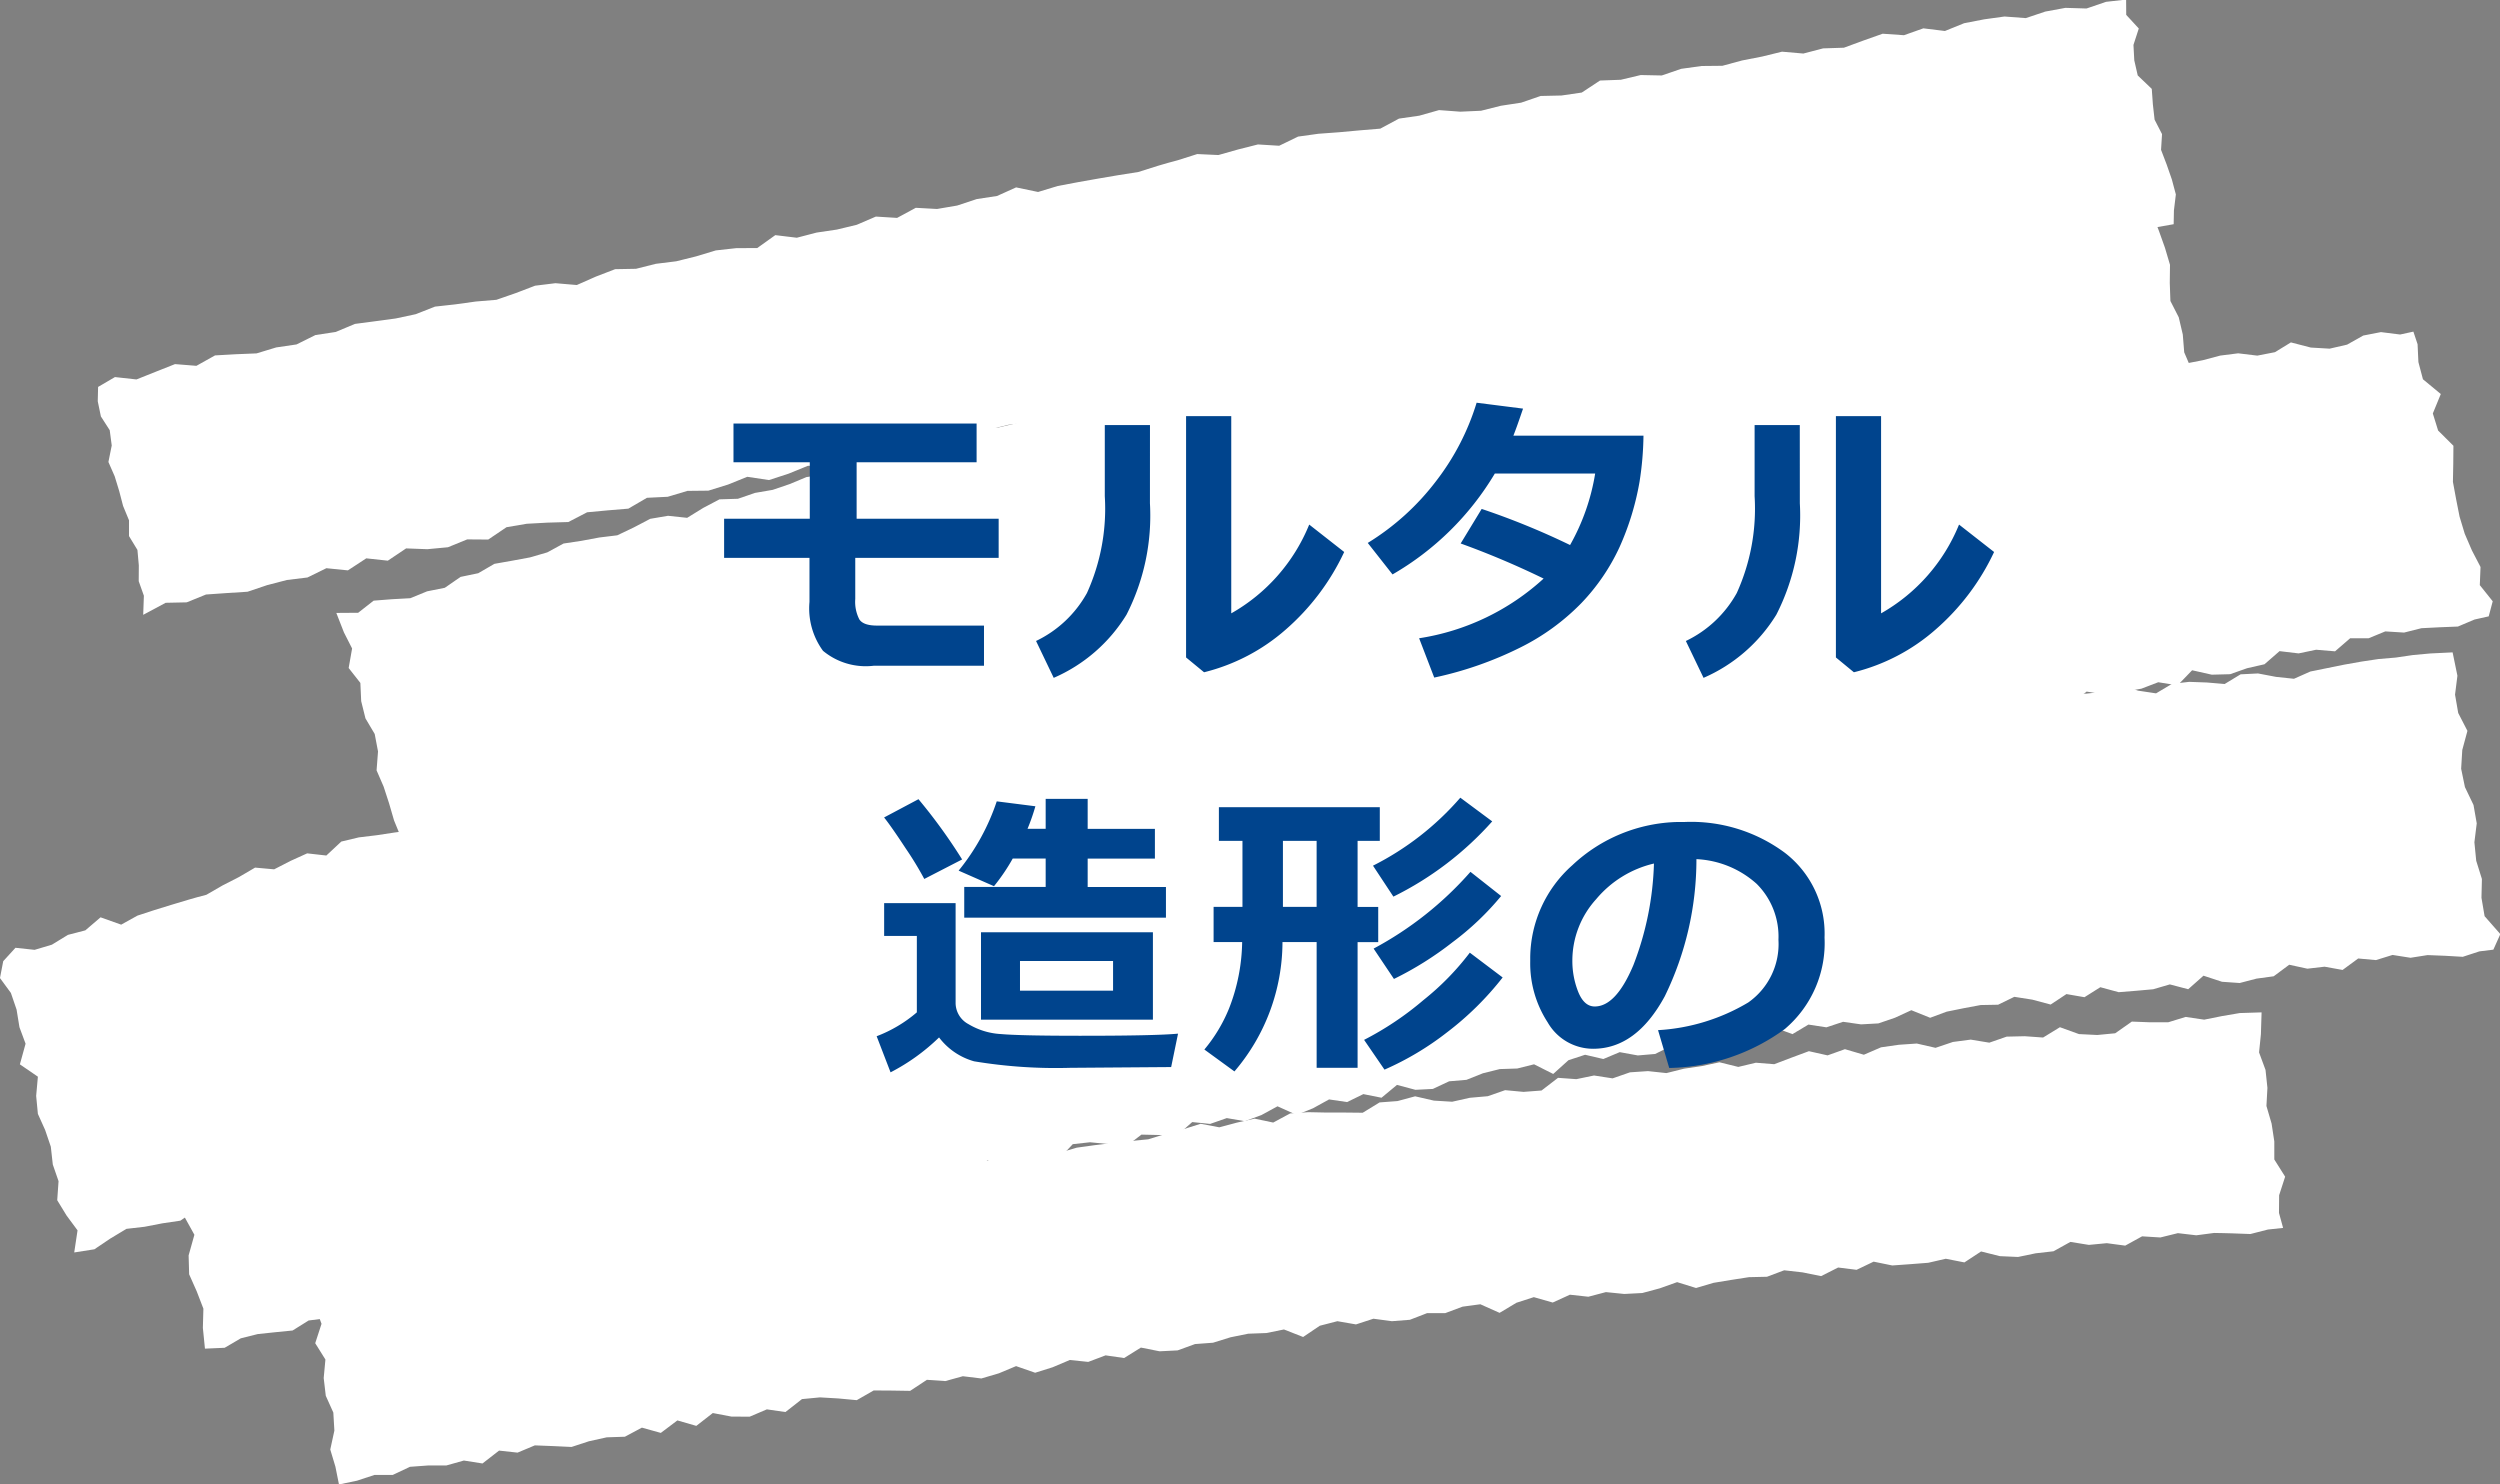 <svg xmlns="http://www.w3.org/2000/svg" width="145.423" height="86.337" viewBox="0 0 145.423 86.337">
  <rect x="0" y="0" width="145.423" height="86.337" fill="#808080" stroke="none"/>
  <g id="グループ_47335" data-name="グループ 47335" transform="translate(-715.32 -1314.686)">
    <g id="グループ_47085" data-name="グループ 47085" transform="translate(715.32 1314.686)">
      <g id="グループ_47077" data-name="グループ 47077" transform="translate(19.576 8.244)">
        <path id="パス_17705" data-name="パス 17705" d="M795.535-3464.58c-.349.088-.523.132-.872.219l-.977.393-1.05.118-1.045.13-1.008.276-1.071.036-.979.382c-.422.037-.633.055-1.056.09-.363.261-.545.392-.909.65-.43.008-.645.011-1.074.021l-1.017.244c-.431,0-.648-.005-1.081-.011l-.909.656-1.013.257-.99.347c-.422.042-.632.063-1.054.107l-1.107-.105-.887.739c-.437-.021-.655-.03-1.092-.048-.395.145-.591.219-.986.366-.408.088-.611.131-1.019.222l-1.021.217c-.439-.024-.657-.035-1.094-.057-.369.233-.555.351-.924.585l-1.072.022-.922.6c-.437-.02-.655-.031-1.092-.053l-1.069.037c-.38.2-.571.295-.951.494-.413.065-.621.1-1.036.169l-1,.292c-.4.124-.6.184-1,.305l-.973.418-1.126-.168-.957.477-.977.4-1.028.2c-.428.019-.641.025-1.069.044-.391.156-.586.235-.977.393-.43.013-.643.02-1.071.035-.375.226-.56.339-.933.565l-1.12-.146-.964.446c-.36.273-.542.411-.9.687l-1.166-.32c-.4.111-.606.166-1.01.273l-.955.491c-.419.059-.628.087-1.045.144l-.951.5-1.024.216-1.08.011c-.386.178-.578.269-.964.446l-1.091-.031c-.391.156-.588.233-.98.387-.354.3-.532.448-.887.748l-1.153-.263-1,.333-1.036.178c-.4.132-.6.2-1,.332-.387.172-.582.259-.969.433-.411.085-.617.126-1.026.213l-.958.478c-.413.077-.621.113-1.034.189l-1.1-.059c-.36.28-.54.42-.9.7-.435,0-.652,0-1.085-.005-.382.2-.573.293-.955.492l-1.074.037-.945.53c-.387.172-.582.259-.969.434l-1.14-.216c-.38.209-.569.313-.947.524l-.975.414-1.081.017-.979.4-1.067.07c-.356.294-.536.438-.892.732l-1.054.122-1.05.132-.913.657-1.074.042-1.063.076-1.021.23-.867.832-1.087-.01c-.378.214-.567.318-.946.531-.42.051-.63.077-1.05.13l-1.1-.054c-.349.329-.523.494-.87.825l-1.125-.158-.876.808-1.124-.149c-.369.25-.555.373-.924.623-.417.068-.626.1-1.043.167l-.995.346-.971.44-1.061.088-1.061.1-.951.524-1.079.025-.872.826-1.1-.026-1.024.4-.107-1.078-.16-1.022-.518-.917-.086-1.047-.391-.955-.286-.985-.318-.977-.411-.948.084-1.1-.193-1.016-.538-.909-.248-1-.048-1.061-.681-.867.2-1.137-.474-.933-.444-1.135,1.271-.009.9-.705,1.063-.083,1.069-.059.977-.4,1.03-.206.918-.634c.411-.086.615-.129,1.026-.213.377-.219.566-.327.94-.546l1.035-.183c.413-.077.621-.116,1.034-.191l1.006-.292c.38-.205.569-.309.949-.516l1.041-.157,1.034-.193,1.05-.128.962-.459.953-.5,1.037-.176,1.113.118.931-.575c.38-.2.569-.3.949-.5l1.072-.033c.395-.136.593-.206.99-.341l1.034-.178c.4-.134.6-.2.993-.338.389-.161.584-.245.973-.406l1.039-.16,1.078-.013.854-.877,1.126.166c.395-.142.593-.211.99-.353l1.028-.209,1-.333.936-.562,1.1.081c.362-.276.542-.414.9-.69l1.1.069c.408-.1.611-.145,1.017-.24l.966-.447,1.024-.217.927-.585,1.16.3.973-.413,1.014-.267,1.017-.249,1.021-.244,1.023-.228.969-.426c.393-.156.589-.233.982-.386l.968-.431,1.1.055c.393-.156.588-.233.98-.387s.595-.209.991-.351l1.1.074.918-.628c.413-.081.619-.121,1.03-.2l1.052-.117c.419-.056.628-.085,1.045-.14l1.048-.127.9-.69,1.028-.211.98-.391,1.107.092,1.061-.077.99-.351,1.024-.224.96-.465c.428-.02.643-.028,1.07-.049.411-.084.617-.126,1.026-.213l.868-.82c.426-.028.639-.041,1.065-.066l.993-.338,1.087.015.96-.464,1.028-.208,1.074-.03.984-.379,1.01-.281.991-.347c.444.044.667.064,1.111.108l.984-.367c.426-.026.639-.039,1.063-.062l.951-.5c.382-.194.573-.292.957-.485.441.034.661.048,1.1.081l.957-.476c.448.065.672.1,1.122.158l.942-.542c.4-.114.6-.169,1.008-.281.411-.084.617-.126,1.028-.209.441.035.663.051,1.1.088.385-.186.578-.277.964-.461l1.012-.27c.435.007.652.011,1.089.02l.96-.468,1.037-.167,1.061-.075c.362-.279.542-.42.9-.7.455.086.685.13,1.14.219l1.058-.1c.411-.093.615-.142,1.024-.235l1.087-.738c.108.476.162.714.27,1.191l.18,1.016.472.951.035,1.046.376.973.349.979.294.991-.013,1.058.037,1.048.485.949.235,1,.083,1.037.413.965.283,1,.134,1.026.725.925Z" transform="translate(-686.717 3481.67)" fill="#fff"/>
      </g>
      <g id="グループ_47078" data-name="グループ 47078" transform="translate(17.962 58.86)">
        <path id="パス_17706" data-name="パス 17706" d="M800.682-3441.535l-.883.094c-.408.1-.611.156-1.019.261-.422-.017-.633-.023-1.057-.039s-.634-.013-1.056-.023c-.413.054-.621.08-1.034.136l-1.071-.125-1.019.251c-.426-.025-.637-.041-1.063-.066l-.982.541-1.072-.143-1.041.1-1.076-.174-.982.545-1.037.118-1.026.213-1.059-.047-1.091-.273-.97.637c-.433-.084-.65-.128-1.083-.213l-1.023.235c-.419.033-.628.047-1.045.081s-.628.045-1.045.075l-1.085-.222-.991.475-1.072-.134-.99.5c-.433-.088-.65-.131-1.081-.217-.428-.05-.641-.073-1.069-.121l-1,.376-1.05.024-1.032.16-1.03.17-1.015.3c-.439-.138-.659-.206-1.1-.341l-1.008.36-1.017.273c-.42.02-.63.033-1.048.055l-1.07-.108c-.408.107-.613.16-1.021.269l-1.072-.118c-.4.182-.6.271-1,.456-.437-.127-.657-.189-1.1-.314-.4.13-.608.195-1.012.327l-.979.587-1.12-.5-1.036.14c-.4.15-.6.225-1.006.376h-1.056c-.4.154-.6.231-1,.387-.419.032-.628.048-1.047.082l-1.076-.144-1.013.331-1.081-.187c-.41.106-.615.158-1.023.264l-.971.655-1.115-.438-1.028.208c-.42.014-.632.023-1.052.039l-1.028.208-1.017.316-1.047.078-1.012.368c-.421.02-.63.031-1.05.053-.435-.088-.652-.13-1.087-.216-.391.242-.586.365-.977.608l-1.078-.156-1.008.381c-.43-.046-.643-.068-1.072-.112l-1,.424-1.017.319-1.109-.386-1,.419-1.019.3-1.076-.131c-.409.112-.613.169-1.023.283l-1.069-.074-.975.643c-.424-.008-.635-.011-1.059-.017s-.637,0-1.061-.007l-.986.565-1.072-.1c-.428-.025-.641-.039-1.067-.062l-1.047.1-.962.753-1.08-.156c-.4.168-.6.255-1,.426l-1.06-.006-1.085-.206-.96.747-1.1-.318c-.385.291-.578.438-.964.727-.441-.123-.661-.183-1.1-.307l-.99.529-1.056.035c-.413.089-.619.136-1.032.228-.406.132-.61.2-1.015.332-.428-.02-.641-.031-1.067-.05l-1.067-.042-1.006.422-1.076-.118c-.386.3-.578.45-.964.749l-1.083-.171c-.408.114-.613.173-1.021.288-.426,0-.637,0-1.063,0l-1.052.077-1,.472h-1.061l-1.021.336c-.42.086-.63.13-1.048.218l-.206-1.031-.3-1,.239-1.1-.061-1.049-.439-.977-.121-1.033.1-1.076-.593-.95.367-1.127-.365-.992-.365-.995.281-.98c.341-.221.512-.33.854-.549l1.065.048,1.067.073c.408-.121.611-.182,1.019-.3.419-.035.628-.052,1.047-.084.395-.221.591-.331.986-.549l1.047-.094,1-.451c.42-.026.632-.039,1.052-.062l1.048-.068,1.036-.176c.4-.169.6-.253,1-.42l1.052-.033,1.048-.07H701.5l1.01-.356,1.006-.4,1.05-.049,1.094.266c.4-.192.6-.291,1-.481.4-.163.6-.244,1.006-.406l1.07.1,1.028-.229c.42-.022.632-.031,1.052-.051l1.028-.226c.408-.119.611-.18,1.019-.3l1.052-.033,1.072.128c.378-.323.569-.485.949-.807l1.1.321,1.025-.239,1.045-.084,1.028-.217.993-.465c.435.092.652.138,1.087.232l.979-.6c.433.089.65.132,1.085.218.417-.045.624-.069,1.041-.117.406-.134.609-.2,1.015-.337.419-.037.628-.056,1.047-.09l.993-.49c.446.186.67.279,1.116.466l1.017-.3,1.037-.144c.417-.049.624-.075,1.039-.125l1.041-.117,1.043-.1,1.015-.315,1.021-.27c.406-.129.608-.192,1.015-.319.433.081.65.124,1.083.206.41-.11.613-.165,1.023-.273l1.028-.232,1.085.228.988-.532c.419-.029.628-.044,1.047-.072.424.009.635.012,1.06.022l1.056,0,1.057.011.979-.6,1.046-.079,1.023-.276c.435.1.654.151,1.089.25.426.027.639.04,1.065.065l1.026-.229,1.045-.092,1.01-.352,1.07.1c.419-.033.628-.048,1.047-.079.384-.3.576-.445.96-.738.428.03.641.046,1.067.077.411-.084.617-.126,1.028-.213.432.068.648.1,1.08.167.4-.142.606-.211,1.01-.351.419-.029.628-.044,1.048-.071l1.072.115c.409-.1.613-.152,1.023-.255l1.036-.152,1.028-.222,1.093.27,1.025-.244c.428.033.641.052,1.067.086.4-.154.6-.231,1.008-.383l1.008-.374,1.087.244,1.01-.361,1.1.324,1-.432c.415-.061.621-.09,1.036-.148.417-.029.626-.044,1.045-.072.435.1.654.151,1.089.25l1.012-.342,1.035-.136,1.08.178c.4-.142.606-.211,1.01-.351.422-.011.632-.015,1.052-.024.428.029.641.044,1.067.076l.979-.6,1.107.4c.426.02.637.031,1.063.053.417-.039.626-.059,1.045-.1.386-.272.58-.408.968-.68l1.059.041,1.056,0,1.015-.312,1.078.159,1.032-.207c.413-.07.621-.107,1.036-.177.509-.017.764-.025,1.272-.04l-.04,1.272-.107,1.058.376,1.019.11,1.042-.057,1.054.3,1.024c.062.415.1.623.158,1.038v1.05c.251.4.376.6.63,1l-.349,1.078c0,.412-.005.619-.009,1.03Z" transform="translate(-685.838 3454.102)" fill="#fff"/>
      </g>
      <g id="グループ_47079" data-name="グループ 47079" transform="translate(0 19.308)">
        <path id="パス_17707" data-name="パス 17707" d="M820.821-3459.1l-.824.184c-.387.164-.58.244-.968.409l-1.063.042-1.059.054-1.008.254-1.094-.068c-.389.158-.582.239-.971.4-.43,0-.644,0-1.074,0l-.878.759-1.1-.092c-.408.084-.611.129-1.019.213l-1.109-.132-.876.764-1.015.231c-.393.14-.591.209-.984.347l-1.068.028-1.142-.257-.846.877c-.45-.073-.674-.11-1.124-.181l-.977.374c-.413.073-.619.11-1.028.186s-.619.1-1.032.176l-1.127-.192c-.36.268-.54.4-.9.673l-1.1-.084-.894.7-1.126-.187-1.094-.068-.934.551-1.047.112-1,.28-1,.3-.96.448c-.466-.138-.7-.206-1.166-.341-.376.209-.565.315-.94.527l-.968.422-1.039.148c-.439-.021-.657-.031-1.094-.053l-.971.414-1.094-.065-.911.646-1.16-.308c-.38.192-.569.29-.951.486-.347.323-.52.485-.867.81l-1.221-.542c-.4.1-.606.15-1.012.253l-.936.547-1.058.079c-.375.224-.56.336-.933.562-.415.072-.621.107-1.034.18-.442-.041-.663-.061-1.105-.1-.382.194-.573.293-.953.488l-1.12-.152-.973.407c-.338.358-.509.537-.846.893-.481-.186-.722-.279-1.2-.466l-.99.336c-.419.049-.626.075-1.045.125l-.99.336-.955.469-1.032.175-.94.532c-.417.058-.624.085-1.041.144-.452-.079-.678-.117-1.129-.193l-.861.833-1.111-.12-.936.551c-.439-.023-.657-.037-1.1-.062-.371.242-.555.364-.925.6l-.957.474-1.186-.4c-.371.238-.556.358-.925.6l-.964.445-1.1-.087c-.387.171-.58.255-.968.428L743.58-3442c-.34.352-.51.526-.85.875-.428.022-.641.033-1.067.053L740.6-3441c-.353.308-.529.465-.88.775-.439-.022-.657-.033-1.1-.053-.433,0-.65,0-1.083-.005l-1.03.2c-.329.4-.492.6-.819,1.008l-1.113-.121-.925.6c-.424.025-.637.038-1.063.066l-1.129-.182c-.327.4-.492.6-.819,1-.467-.129-.7-.193-1.166-.32-.332.389-.5.585-.828.977-.466-.125-.7-.186-1.164-.309-.358.292-.536.437-.892.73-.422.044-.632.068-1.054.114-.395.143-.593.212-.988.356-.384.192-.575.29-.957.484-.432,0-.648,0-1.08.011l-1.078.018-.927.6-1.1-.073c-.329.4-.494.6-.823,1l-1.12-.143-.969.429-1.067.065c-.417.065-.624.1-1.041.166l-.912.656-1.065.072c-.384.194-.575.29-.957.485-.4.137-.6.207-1,.346l-.982.389-.949.514-1.124-.152-1.026.22c-.362.278-.543.416-.9.694-.4.118-.6.178-1.008.3l-1.076.028-.852.89c-.466-.125-.7-.185-1.164-.308-.369.242-.555.364-.924.608s-.555.363-.924.608c-.459-.1-.688-.147-1.147-.243l-.859.863-1.076.027h-1.085l-.964.468-1.032.2-.881.78c-.411.084-.617.128-1.028.214-.365.265-.547.4-.912.665l-1.037.18c-.415.077-.623.116-1.037.191l-1,.331-.918.633c-.419.061-.628.091-1.045.154-.415.083-.621.124-1.034.2-.422.047-.633.074-1.056.121l-.94.565-.925.624-1.173.184.193-1.285-.637-.861-.545-.892.077-1.109-.334-.966-.116-1.041-.33-.969-.422-.937-.1-1.047.1-1.117-1.047-.718.331-1.2-.356-.96-.167-1.024-.331-.969-.635-.867.189-.98.712-.78,1.113.12c.4-.12.6-.178,1.006-.3.373-.23.56-.344.933-.571l1.013-.263.885-.758,1.2.426.946-.525c.4-.13.6-.2,1-.327s.6-.186,1-.308.6-.178,1-.3.606-.167,1.01-.277c.376-.219.564-.327.94-.543.382-.2.573-.294.955-.489l.938-.549,1.109.1.953-.49c.387-.177.58-.265.968-.439.446.049.668.075,1.115.126l.87-.812,1.019-.243,1.05-.127c.417-.062.624-.1,1.041-.158l1.046-.139c.34-.36.509-.538.848-.9.408-.1.61-.152,1.017-.251l.953-.5,1.124.154,1.061-.074c.387-.176.58-.264.968-.438.406-.108.608-.161,1.012-.268l.927-.594c.43-.013.644-.02,1.074-.035l1.015-.252c.319-.428.481-.643.8-1.069.426-.023.639-.037,1.067-.058.389-.169.584-.254.973-.42.437.02.657.029,1.1.051.371-.238.557-.356.927-.593l1.019-.244c.432-.005.648-.007,1.08-.013l.958-.474.991-.343c.387-.174.58-.261.969-.433l1.127.178.962-.461c.426-.021.641-.031,1.067-.051l.918-.632.92-.619,1.12.144.924-.606,1.147.245c.36-.278.54-.417.9-.694l.993-.344,1.017-.246,1.12.15c.371-.231.556-.349.927-.58l.993-.329c.439.024.657.037,1.1.063.369-.239.555-.356.924-.593.411-.077.619-.114,1.03-.189l1.061-.066.843-.9c.466.13.7.2,1.166.328l1.056-.1c.4-.112.6-.167,1.006-.277l.821-1,1.052-.111c.415-.063.624-.1,1.041-.158l.938-.545,1.09.036.971-.418c.391-.153.588-.228.98-.378l1-.3,1.107.106,1.091.041.933-.554c.41-.09.613-.134,1.023-.223l1.074-.019c.386-.181.577-.273.962-.455l1.006-.28,1.06-.083c.343-.346.514-.518.857-.861l1.172.349,1.061-.07,1.032-.184.872-.793.982-.367,1.059-.078,1.109.108,1.059-.083.947-.509c.373-.226.56-.338.933-.562.393-.154.588-.231.98-.384.468.138.7.208,1.17.347l.878-.775,1.142.243c.43-.007.645-.011,1.074-.021l.984-.369c.354-.3.532-.444.887-.738l1.069-.046.938-.542,1.032-.176,1.153.282c.4-.118.6-.174,1-.292l.927-.58,1.067-.046c.409-.088.613-.132,1.023-.218l.94-.533c.459.1.687.151,1.146.25.437.021.655.029,1.091.047l.907-.658c.409-.09.613-.134,1.021-.222.424-.029.637-.044,1.061-.072l1.072-.024.905-.667,1.037-.161c.439.037.659.055,1.1.09h1.076l.94-.529,1-.309,1-.308,1-.285,1.012-.259,1.026-.2,1.012-.255,1.026-.2,1.006-.268c.419-.053.628-.081,1.045-.132.446.053.668.079,1.113.134l1.026-.2.929-.569,1.157.3,1.094.064,1.017-.234.94-.529,1.028-.2c.446.055.67.084,1.117.14l.771-.168.244.733.048,1.038.264,1c.417.343.624.516,1.039.859-.185.452-.279.678-.464,1.131l.307.992.891.886-.009,1.049-.02,1.052c.075.405.112.608.187,1.013l.2,1.01.3.994.419.973.5.96-.042,1.056.751.94Z" transform="translate(-676.055 3475.645)" fill="#fff"/>
      </g>
      <g id="グループ_47080" data-name="グループ 47080" transform="translate(8.875 37.959)">
        <path id="パス_17708" data-name="パス 17708" d="M817.051-3448.205l-.815.1c-.386.125-.578.189-.964.316l-1.026-.06-1.024-.04-.99.156-1.045-.165c-.387.119-.58.18-.967.3-.413-.037-.619-.055-1.032-.094l-.907.667c-.419-.077-.628-.114-1.048-.189l-1,.116-1.056-.23c-.362.271-.543.4-.905.672l-1,.136c-.391.1-.586.152-.977.255-.411-.029-.617-.044-1.03-.072l-1.076-.354c-.356.316-.534.472-.889.788l-1.067-.281-.971.283c-.4.035-.6.053-1,.089s-.6.048-1.006.081l-1.067-.29-.924.582c-.419-.071-.63-.108-1.048-.182l-.918.609-1.067-.285c-.419-.064-.628-.1-1.046-.164l-.944.459-1.015.019-.99.185c-.395.081-.593.121-.986.2-.386.141-.578.212-.962.356l-1.094-.441-.949.437-.966.331-1.01.056-1.047-.149-.968.321-1.047-.16c-.371.223-.556.334-.929.556-.435-.161-.652-.243-1.087-.405-.384.158-.575.237-.957.4-.36.288-.54.434-.9.722l-1.127-.641-1,.162c-.378.183-.567.275-.948.457l-1.022-.013c-.378.188-.567.283-.944.472l-1.008.086-1.054-.192-.953.4-1.061-.248c-.387.125-.58.188-.968.317-.354.321-.531.483-.887.8l-1.113-.562c-.391.1-.588.146-.979.245l-1.015.033-.981.244-.958.382-1.008.085c-.378.175-.567.266-.947.444-.406.02-.61.029-1.015.051l-1.071-.286-.9.747-1.057-.211-.946.463-1.048-.154-.936.516c-.384.152-.575.229-.958.384l-1.105-.5-.936.51c-.386.141-.578.213-.964.356l-1.052-.18-.968.339c-.417-.042-.624-.064-1.041-.108l-.894.79-1.03-.037c-.411-.008-.617-.014-1.028-.023-.364.275-.545.416-.909.69l-1.048-.145c-.415-.039-.622-.059-1.039-.1l-1,.11c-.349.371-.523.556-.87.927-.424-.086-.635-.129-1.059-.213l-.938.518-1.03-.024c-.428-.107-.643-.163-1.07-.271l-.872.918-1.092-.413c-.351.356-.527.536-.876.894-.437-.161-.656-.24-1.092-.4l-.916.646-1.023.026-.98.27c-.384.16-.577.239-.959.4l-1.039-.079-1.036-.07c-.376.2-.565.307-.942.51l-1.052-.161c-.351.368-.525.553-.874.92l-1.063-.231c-.387.136-.582.206-.969.343l-1.03-.026c-.406.034-.608.048-1.014.082-.373.227-.558.343-.931.571l-1.028-.016c-.384.161-.576.24-.96.4l-.984.259-.975.3-.955.429-1.067-.242c-.4.053-.6.081-1,.136l-.924.608c-.4.084-.593.128-.99.213l-1.036-.059-.892.808-1.092-.4-.938.528c-.376.209-.564.313-.94.524l-1.081-.332c-.36.312-.538.47-.9.782l-1.037-.059c-.417-.035-.624-.053-1.041-.086l-.964.382-1.008.116-.913.7c-.4.051-.6.077-1,.13l-.931.582-1.012.1-1.012.107-.988.247-.94.551-1.146.05-.121-1.208.031-1.116-.387-1.006-.442-.994-.031-1.1.336-1.2-.536-.967-.45-.992.145-1.146-.248-1.043-.04-1.1-.244-1.044-.331-1.025-.022-1.1.164-1.153-.867-1.184,1.333.156.966-.351,1-.156c.387-.13.582-.194.971-.323l.918-.633,1.063.235.89-.8c.424.086.637.13,1.061.218l.991-.2.944-.474c.4-.067.6-.1,1-.167l.914-.664,1.111.529c.382-.172.573-.257.953-.43l.986-.229.99-.211.991-.2.995-.181.951-.448.96-.391c.38-.182.569-.272.949-.452l1.059.2c.384-.158.575-.237.958-.393.387-.138.58-.206.968-.341.424.09.637.136,1.063.229l.9-.72,1-.141,1.021-.027,1.013-.058,1.017-.041c.358-.319.536-.48.892-.8.4-.063.6-.091,1-.152l.958-.4c.428.1.641.154,1.069.259l1.03.028c.386-.138.58-.206.968-.342l1-.169c.378-.2.566-.3.944-.494l1.034.066,1-.152.863-.978c.411.017.619.025,1.03.044l.971-.322c.42.063.63.092,1.05.155.376-.2.566-.3.942-.494.4-.059.6-.086,1-.143.417.035.624.054,1.041.09l.962-.375.982-.244c.387-.133.582-.2.969-.333l1.07.283c.384-.146.576-.217.962-.362l1.03.053.933-.532c.375-.209.562-.312.935-.52l1.063.248.938-.5c.432.14.648.209,1.08.351.369-.239.553-.358.924-.6l.98-.242,1-.144,1.067.257.944-.483c.393-.089.591-.136.986-.227.42.067.63.1,1.052.166.377-.2.564-.295.94-.494l1.008-.084c.413.015.619.021,1.03.039l.887-.808c.439.174.657.263,1.094.438l1.024.009.991-.175.872-.9c.408,0,.613,0,1.021-.006.406-.022.608-.033,1.013-.053l.949-.447,1.047.143c.389-.126.584-.188.971-.315l.977-.275c.4-.081.595-.119.99-.2l1.057.215,1.047.146.946-.453c.4-.048.6-.072,1-.118.415.034.622.051,1.037.088l.964-.353.993-.178c.411.009.617.015,1.026.026.36-.307.538-.459.9-.762l1.1.459,1.028.037c.4-.031.606-.048,1.008-.077l.907-.692c.393-.106.588-.16.981-.264.409.013.615.018,1.026.029l1.058.217c.411.009.615.014,1.026.025.382-.164.573-.244.955-.406l.946-.458c.389-.112.586-.167.975-.278.439.182.659.274,1.1.457l.911-.672c.432.139.648.211,1.08.353.415.034.623.053,1.036.088l.979-.265.916-.636,1.032.063.949-.436c.4-.03.606-.043,1.01-.07.435.156.652.235,1.087.393.395-.075.593-.112.99-.186l.942-.476c.413.024.619.037,1.03.063l1-.11c.38-.17.569-.256.949-.426l1.08.36,1.047.158.929-.555c.4-.045.6-.067,1-.114l1.026.037,1.036.088.927-.563,1.012-.051,1.054.2,1.039.11c.38-.169.569-.254.951-.422.395-.081.591-.122.986-.2l.986-.2.991-.176,1-.15,1.008-.086,1-.147,1.006-.092c.518-.026.778-.037,1.3-.063l.279,1.359-.138,1.1.185,1.068.536,1.039-.3,1.111-.066,1.092.22,1.066.5,1.043.187,1.068-.136,1.1.106,1.078.331,1.058-.026,1.091.182,1.072c.367.417.551.626.916,1.044Z" transform="translate(-680.889 3465.487)" fill="#fff"/>
      </g>
      <g id="グループ_47081" data-name="グループ 47081" transform="translate(5.686)">
        <path id="パス_17709" data-name="パス 17709" d="M799.906-3473.119l-1.011.178c-.455.128-.685.194-1.14.325l-1.2.086-1.193.1-1.164.226c-.485.005-.725.009-1.21.016l-1.144.318-1.2.063c-.437.219-.654.329-1.091.549-.487,0-.729,0-1.216,0-.468.078-.7.117-1.169.2l-1.221-.021c-.437.22-.655.333-1.092.552l-1.17.211c-.461.114-.69.17-1.151.286-.479.031-.72.048-1.2.079l-1.238-.1-1.076.626-1.225-.054-1.146.3c-.47.074-.705.108-1.173.182s-.705.1-1.173.176l-1.229-.061-1.1.5-1.212.009-1.1.512-1.226-.057c-.485.01-.727.013-1.212.021l-1.124.418-1.186.136-1.164.244-1.16.255c-.455.14-.683.211-1.138.351-.5-.06-.751-.091-1.252-.154l-1.125.4-1.142.334-1.179.161-1.21.029-1.142.331c-.485.008-.727.015-1.212.023l-1.111.481c-.5-.055-.747-.081-1.247-.134l-1.135.378c-.435.233-.652.351-1.087.586-.514-.112-.771-.168-1.283-.283l-1.168.229-1.125.417-1.192.117-1.122.426c-.472.071-.707.108-1.177.182l-1.219,0-1.133.382c-.492-.015-.736-.02-1.228-.033-.459.132-.687.2-1.146.329l-1.078.641-1.271-.233c-.463.113-.694.171-1.157.283-.475.059-.712.088-1.186.149-.463.112-.694.169-1.157.283-.455.146-.683.22-1.136.369l-1.181.18-1.129.409-1.186.16-1.232-.055c-.435.24-.652.362-1.085.6l-1.223-.009-1.127.422-1.215.029-1.118.456-1.138.371-1.265-.189c-.448.18-.672.27-1.12.452l-1.142.354-1.219.013-1.146.343-1.208.059-1.081.631-1.2.1-1.2.112-1.094.567-1.212.035c-.483.027-.723.041-1.206.066-.47.079-.707.12-1.177.2-.426.287-.637.429-1.063.718l-1.223-.009-1.12.457-1.2.113-1.234-.046-1.063.714c-.5-.055-.753-.083-1.254-.136l-1.069.7-1.252-.126c-.441.217-.661.323-1.1.54l-1.192.145-1.155.3-1.138.384-1.208.077c-.483.035-.725.051-1.208.084-.45.182-.674.274-1.124.456l-1.223.026-1.307.7.039-1.111-.3-.846.006-.918-.081-.9-.49-.806,0-.917-.345-.837-.226-.867-.262-.855-.365-.833.193-.961-.117-.89-.514-.8-.182-.88.02-.836c.391-.229.588-.345.98-.573l1.252.138c.448-.178.674-.268,1.122-.448l1.12-.444,1.245.1,1.083-.606c.483-.027.724-.042,1.206-.068l1.21-.049c.457-.138.685-.208,1.142-.347l1.182-.174c.441-.217.659-.327,1.1-.546l1.181-.18,1.116-.468,1.186-.156,1.184-.16,1.166-.249,1.122-.441,1.19-.132c.474-.067.711-.1,1.182-.164l1.2-.1c.452-.158.677-.235,1.129-.392l1.122-.429,1.184-.145,1.241.106c.444-.2.665-.3,1.109-.49l1.122-.432c.485-.007.727-.013,1.214-.022.461-.116.692-.172,1.153-.29l1.188-.147,1.155-.286,1.144-.346,1.192-.132,1.219-.006c.42-.3.63-.45,1.05-.751l1.252.151,1.151-.3,1.181-.175,1.155-.278,1.111-.478,1.236.077,1.087-.587,1.236.068c.468-.081.7-.121,1.173-.2l1.136-.376,1.181-.18,1.109-.5,1.278.267,1.14-.347,1.17-.221,1.171-.208,1.175-.2c.47-.074.7-.112,1.177-.186.455-.146.683-.217,1.138-.36s.689-.195,1.147-.322c.455-.146.683-.218,1.14-.362l1.232.057,1.146-.324,1.153-.292,1.236.076c.439-.214.659-.32,1.1-.533.472-.066.709-.1,1.182-.164l1.2-.088,1.2-.11,1.2-.1c.435-.233.652-.351,1.087-.584l1.181-.17,1.147-.325,1.239.092,1.206-.054,1.153-.29c.472-.074.709-.108,1.179-.18.453-.156.681-.233,1.133-.39l1.214-.027,1.179-.171c.426-.279.639-.417,1.063-.7l1.21-.044,1.157-.275,1.225.025,1.131-.387,1.181-.164,1.214-.012,1.146-.31,1.168-.228c.463-.114.692-.171,1.155-.283.5.042.744.064,1.241.108.459-.122.69-.182,1.149-.3.485-.017.727-.024,1.21-.039l1.126-.414c.452-.161.677-.242,1.129-.4l1.238.087,1.129-.4c.5.063.753.092,1.254.154l1.116-.452,1.168-.226c.472-.066.709-.1,1.181-.164l1.239.093,1.133-.38,1.172-.216,1.228.037c.454-.155.679-.234,1.135-.388l1.168-.13.006.889.731.793-.31.954.048.9.2.875.817.782.064.9.1.891.433.841-.057.915.328.859.3.863.233.871-.112.928Z" transform="translate(-679.152 3486.161)" fill="#fff"/>
      </g>
    </g>
    <path id="パス_19309" data-name="パス 19309" d="M-20.589-5.862H-28.93v2.391a2.237,2.237,0,0,0,.237,1.187q.237.36,1.028.36h6.223V.413h-6.425a3.892,3.892,0,0,1-2.94-.87A4.178,4.178,0,0,1-31.593-3.3V-5.862h-4.966V-8.139h4.983v-3.287h-4.438v-2.25h14.142v2.25h-6.979v3.287h8.262Zm20.1-.343A13.642,13.642,0,0,1-3.891-1.692,11.3,11.3,0,0,1-8.641.791L-9.687-.07V-14.106h2.628v11.47A10.454,10.454,0,0,0-2.524-7.8Zm-11.3-2.83A12.672,12.672,0,0,1-13.15-2.562a9.31,9.31,0,0,1-4.236,3.678l-1.028-2.145a6.674,6.674,0,0,0,2.962-2.791,11.875,11.875,0,0,0,1.037-5.629v-4.14h2.628Zm28.709-3.937a18.549,18.549,0,0,1-.229,2.681,15.831,15.831,0,0,1-1.169,3.814,11.893,11.893,0,0,1-2.21,3.239A13.057,13.057,0,0,1,9.74-.642,20.962,20.962,0,0,1,4.748,1.1L3.869-1.187a13.834,13.834,0,0,0,7.242-3.472A49.3,49.3,0,0,0,6.286-6.7L7.508-8.71a43.63,43.63,0,0,1,5.142,2.1,12.5,12.5,0,0,0,1.459-4.157H8.272A16.565,16.565,0,0,1,2.322-4.9L.881-6.732a14.537,14.537,0,0,0,4-3.63,14.25,14.25,0,0,0,2.333-4.526l2.7.343q-.369,1.09-.562,1.573ZM37.315-6.205a13.642,13.642,0,0,1-3.406,4.513A11.3,11.3,0,0,1,29.159.791L28.113-.07V-14.106h2.628v11.47A10.454,10.454,0,0,0,35.276-7.8Zm-11.3-2.83A12.672,12.672,0,0,1,24.65-2.562a9.31,9.31,0,0,1-4.236,3.678L19.385-1.028a6.674,6.674,0,0,0,2.962-2.791,11.875,11.875,0,0,0,1.037-5.629v-4.14h2.628ZM-18.452,8.586a12.019,12.019,0,0,1-.457,1.31h1.055V8.155h2.443V9.9H-11.5v1.731h-3.911v1.652h4.553v1.784H-22.591V13.279h4.737V11.627H-19.77a11.3,11.3,0,0,1-1.09,1.608l-2.057-.905A12.759,12.759,0,0,0-20.7,8.3Zm-4.263,3.094-2.2,1.134a19.167,19.167,0,0,0-1.077-1.771q-.839-1.279-1.261-1.806l2-1.063A31.562,31.562,0,0,1-22.714,11.68Zm12.56,10.134-.4,1.942-5.862.044a29.062,29.062,0,0,1-5.6-.378,3.869,3.869,0,0,1-2.039-1.389,11.8,11.8,0,0,1-2.821,2.03l-.809-2.1a7.917,7.917,0,0,0,2.338-1.389V16.127H-27.25V14.22h4.157v5.836a1.4,1.4,0,0,0,.743,1.2,4.1,4.1,0,0,0,1.885.58q1.143.1,4.6.1Q-11.491,21.937-10.155,21.813ZM-21.616,21V15.916h10V21Zm2.268-1.687h5.414V17.586h-5.414ZM8.121,9.465a18.857,18.857,0,0,1-5.748,4.377l-1.187-1.8a16.6,16.6,0,0,0,5.08-3.955Zm-12.2,7.022a11.608,11.608,0,0,1-2.795,7.523l-1.749-1.274a9,9,0,0,0,1.433-2.382,10.99,10.99,0,0,0,.765-3.867H-8.086V14.439h1.679V10.6H-7.778V8.639h9.36V10.6H.29v3.841h1.2v2.048H.29V23.8H-2.092V16.487Zm.026-5.889v3.841h1.96V10.6ZM8.64,13.807A16.2,16.2,0,0,1,5.805,16.5a19.233,19.233,0,0,1-3.4,2.131L1.222,16.865A20.1,20.1,0,0,0,6.855,12.4Zm.088,4.737a17.613,17.613,0,0,1-3.239,3.195,16.961,16.961,0,0,1-3.634,2.167L.668,22.174a17.9,17.9,0,0,0,3.45-2.312,15.523,15.523,0,0,0,2.7-2.76Zm9.689,5.265-.65-2.2A11.511,11.511,0,0,0,23.013,20a4.15,4.15,0,0,0,1.758-3.647A4.326,4.326,0,0,0,23.505,13.1,5.625,5.625,0,0,0,20,11.662a18.152,18.152,0,0,1-1.841,7.976q-1.657,3.054-4.17,3.054a3.049,3.049,0,0,1-2.646-1.542,6.293,6.293,0,0,1-1.011-3.529V17.4a7.254,7.254,0,0,1,2.448-5.383A9.237,9.237,0,0,1,18.953,9.5h.36a9.157,9.157,0,0,1,5.849,1.806,5.919,5.919,0,0,1,2.29,4.909,6.56,6.56,0,0,1-2.307,5.326A11.741,11.741,0,0,1,18.417,23.809Zm-.888-11.892a6.237,6.237,0,0,0-3.362,2.074,5.32,5.32,0,0,0-1.384,3.551,4.859,4.859,0,0,0,.343,1.846q.343.844.958.844,1.239,0,2.25-2.408A17.727,17.727,0,0,0,17.529,11.917Z" transform="translate(794 1353)" fill="#00448d"/>
  </g>
</svg>

